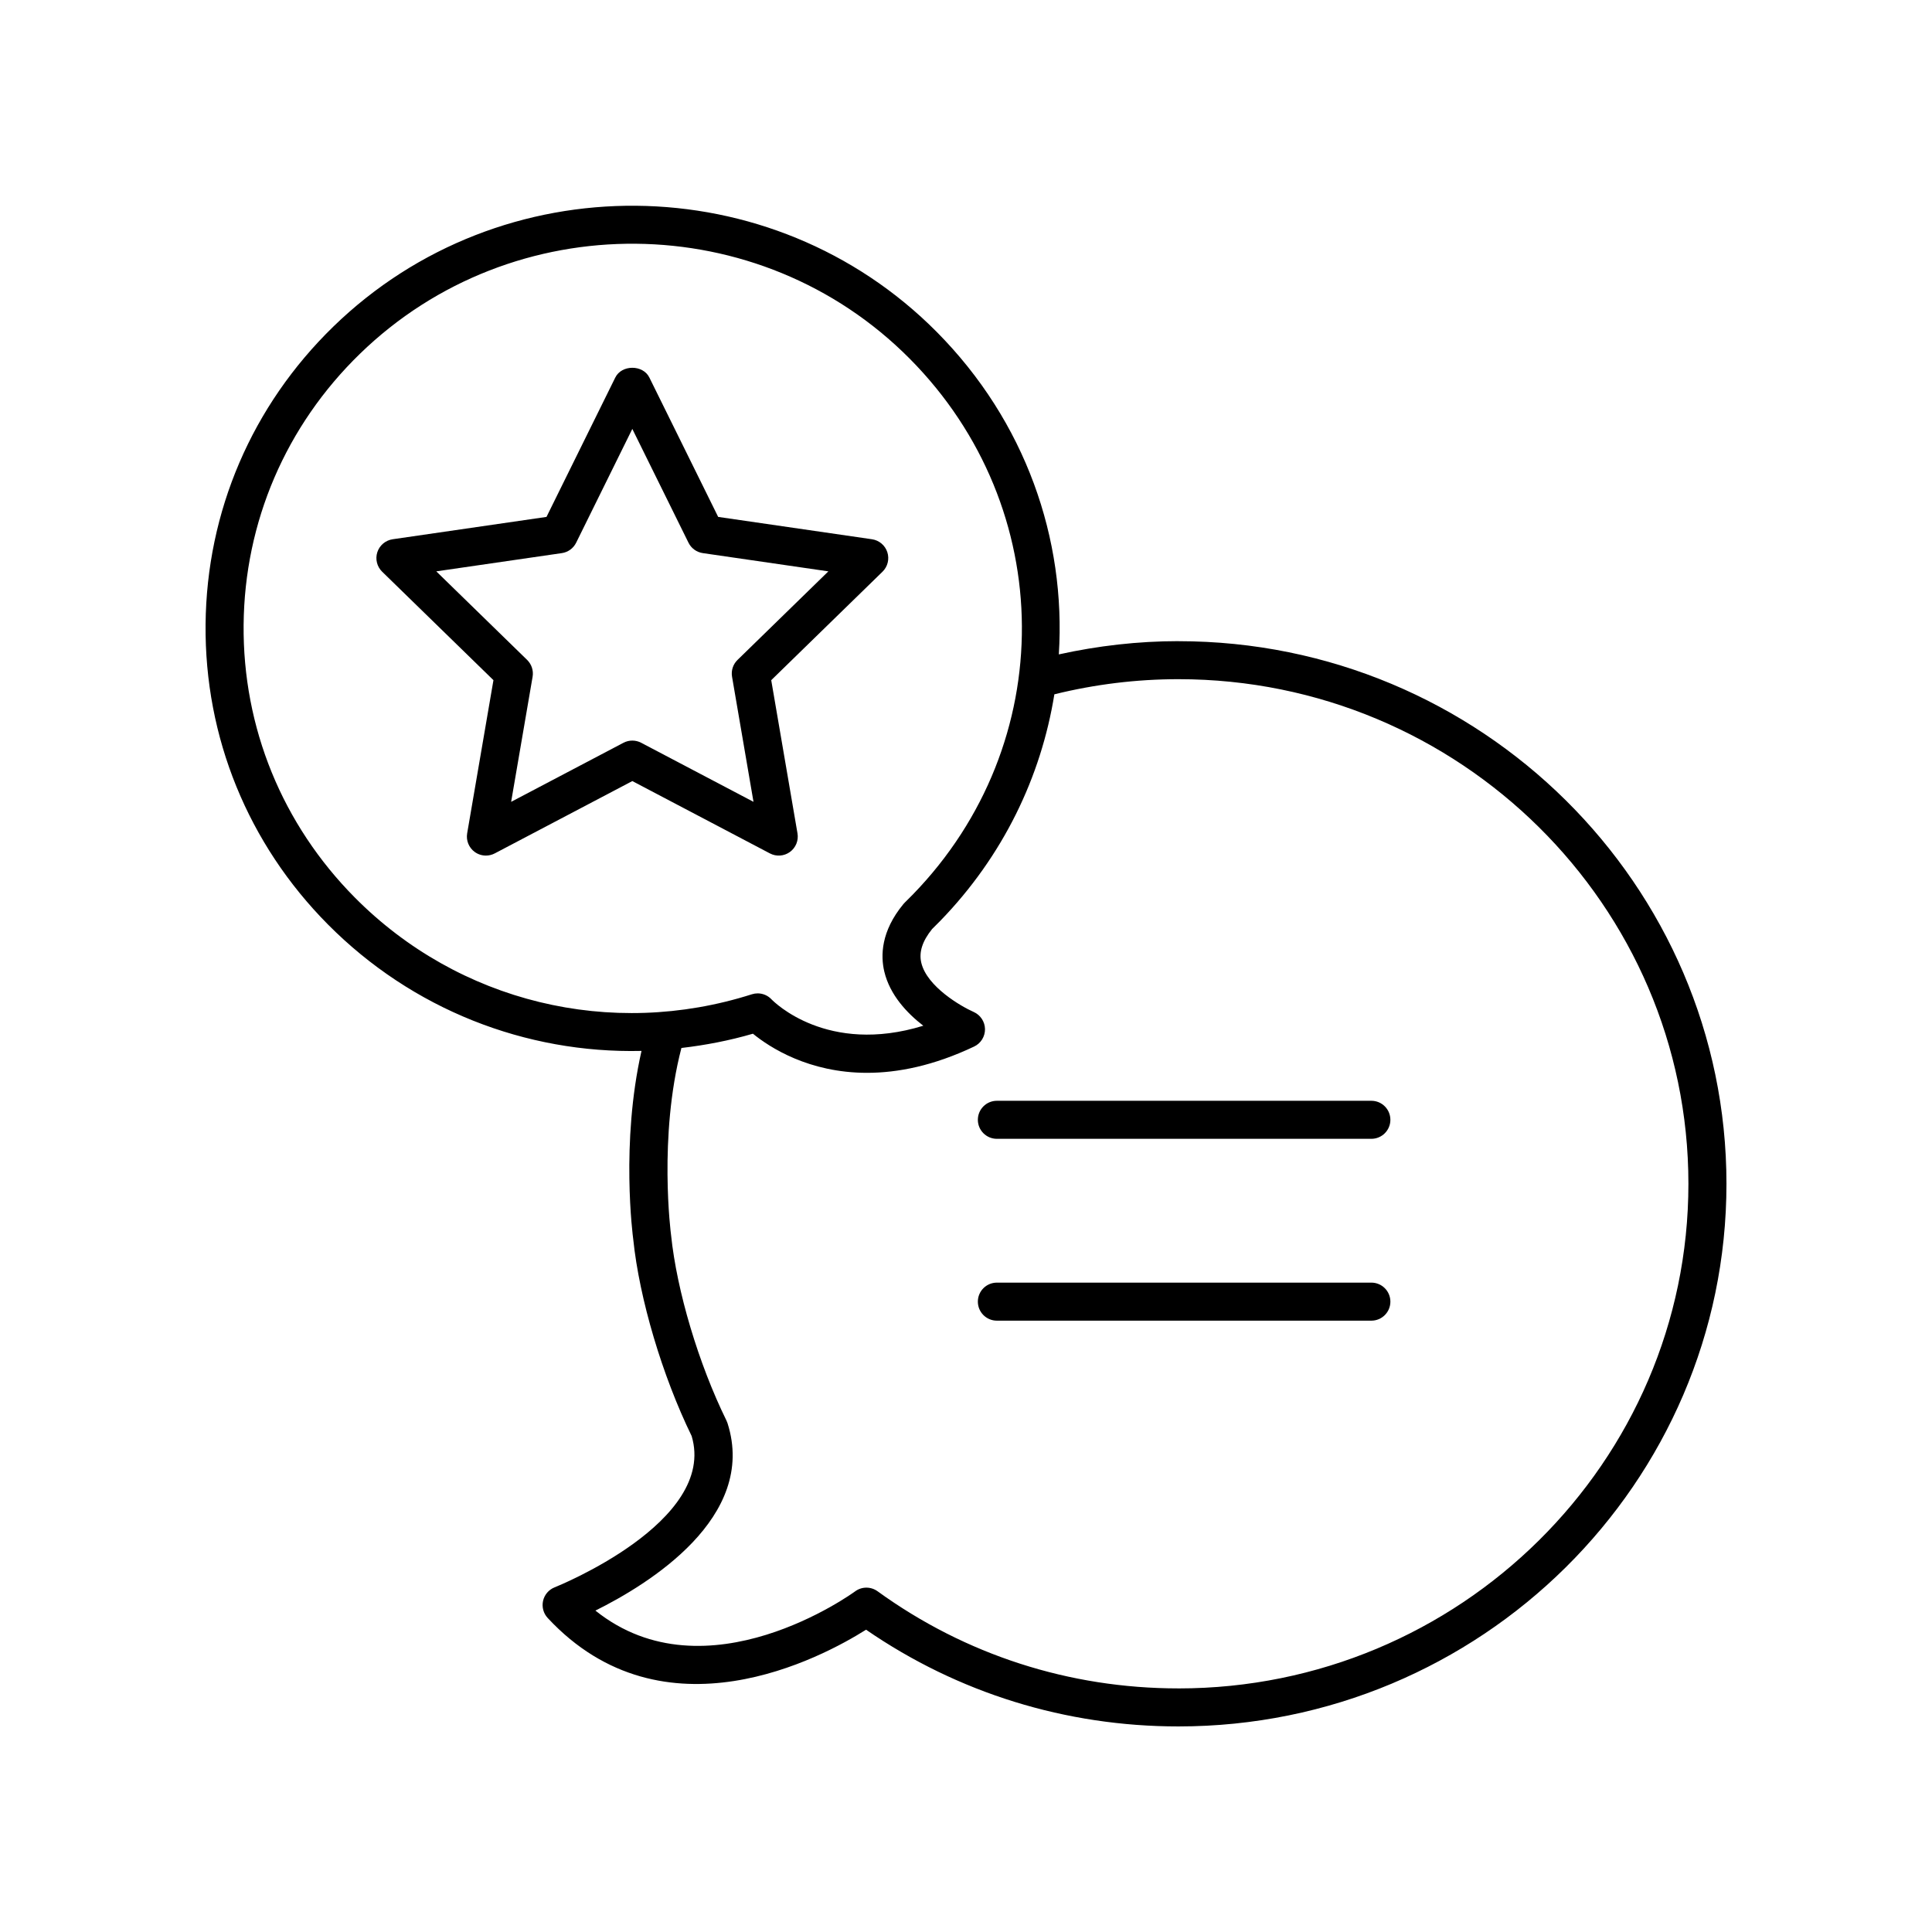 <?xml version="1.0" encoding="UTF-8"?>
<!-- Uploaded to: SVG Repo, www.svgrepo.com, Generator: SVG Repo Mixer Tools -->
<svg fill="#000000" width="800px" height="800px" version="1.1" viewBox="144 144 512 512" xmlns="http://www.w3.org/2000/svg">
 <g>
  <path d="m456.3 313.91c-10.711 0-21.34 1.227-31.699 3.512 1.93-30.562-8.801-61.719-32.352-85.453-43.699-44.035-115.43-44.672-159.91-1.418-21.562 20.969-33.594 49-33.859 78.93-0.27 29.922 11.246 58.156 32.422 79.504 22.34 22.512 52.375 34.23 83.105 33.516-5.539 24.457-2.312 49.027-2.184 49.969 1.617 15.711 7.68 36.109 15.473 52.09 6.82 22.801-35.875 39.93-36.309 40.098-1.551 0.613-2.695 1.949-3.066 3.57-0.367 1.625 0.09 3.328 1.219 4.547 30.75 33.082 72.746 10.445 84.375 3.113 24.375 16.781 52.918 25.633 82.785 25.633 80.078 0 145.23-64.512 145.23-143.8s-65.148-143.8-145.23-143.8zm-218.24 67.973c-19.266-19.418-29.746-45.098-29.5-72.312 0.242-27.219 11.184-52.719 30.809-71.797 40.531-39.414 105.91-38.832 145.73 1.297 39.305 39.609 39.664 101.98 0.816 141.98-0.695 0.715-1.402 1.426-2.121 2.121-0.133 0.129-0.254 0.262-0.375 0.406-5.992 7.242-6.062 13.738-5.066 17.914 1.477 6.176 5.988 10.984 10.332 14.336-25.477 7.84-39.598-6.336-40.23-6.992-0.969-1.027-2.297-1.582-3.664-1.582-0.512 0-1.027 0.078-1.531 0.238-37.387 11.918-77.703 2.106-105.2-25.609zm218.24 209.56c-28.91 0-56.488-8.902-79.738-25.742-1.785-1.285-4.191-1.281-5.957 0.035-0.414 0.305-39.395 28.656-68.816 5.086 14.016-6.945 42.984-24.695 35.012-49.66-0.074-0.234-0.168-0.469-0.277-0.688-7.394-15.051-13.152-34.297-14.688-49.195-0.039-0.262-3.383-26.012 2.746-49.555 6.344-0.738 12.684-1.953 18.953-3.781 4.434 3.617 14.781 10.367 30.25 10.367 8.094 0 17.59-1.852 28.375-6.969 1.781-0.844 2.898-2.652 2.875-4.621-0.031-1.969-1.207-3.746-3.008-4.543-3.356-1.48-12.379-6.707-13.875-13.039-0.664-2.805 0.277-5.731 2.867-8.938 0.715-0.699 1.422-1.406 2.121-2.121 16.742-17.242 26.762-38.27 30.277-60.078 10.691-2.644 21.746-4.012 32.879-4.012 74.523 0 135.15 59.988 135.15 133.73s-60.629 133.73-135.15 133.73z"/>
  <path d="m507.43 435.72h-99.25c-2.785 0-5.039 2.254-5.039 5.039 0 2.781 2.254 5.039 5.039 5.039h99.246c2.785 0 5.039-2.254 5.039-5.039 0-2.781-2.254-5.039-5.035-5.039z"/>
  <path d="m507.43 483.91h-99.25c-2.785 0-5.039 2.254-5.039 5.039 0 2.781 2.254 5.039 5.039 5.039h99.246c2.785 0 5.039-2.254 5.039-5.039 0-2.781-2.254-5.039-5.035-5.039z"/>
  <path d="m353.34 369.78c1.551-1.125 2.328-3.039 2.004-4.926l-6.961-40.598 29.496-28.754c1.371-1.34 1.863-3.34 1.273-5.164-0.594-1.824-2.168-3.152-4.07-3.43l-40.758-5.922-18.234-36.938c-1.691-3.445-7.34-3.438-9.031 0l-18.23 36.938-40.762 5.922c-1.898 0.277-3.473 1.605-4.07 3.43-0.59 1.824-0.098 3.824 1.273 5.164l29.5 28.75-6.965 40.598c-0.324 1.891 0.453 3.801 2.004 4.926 0.875 0.637 1.918 0.961 2.961 0.961 0.801 0 1.609-0.191 2.348-0.578l36.457-19.168 36.457 19.168c1.699 0.895 3.746 0.75 5.309-0.379zm-39.422-28.938c-0.738-0.387-1.539-0.578-2.348-0.578-0.809 0-1.609 0.191-2.348 0.578l-29.766 15.652 5.688-33.145c0.281-1.633-0.262-3.301-1.445-4.461l-24.082-23.473 33.277-4.836c1.645-0.238 3.059-1.27 3.793-2.758l14.883-30.156 14.887 30.156c0.734 1.488 2.148 2.519 3.793 2.758l33.277 4.836-24.082 23.477c-1.188 1.156-1.727 2.824-1.445 4.457l5.684 33.145z"/>
 </g>
</svg>